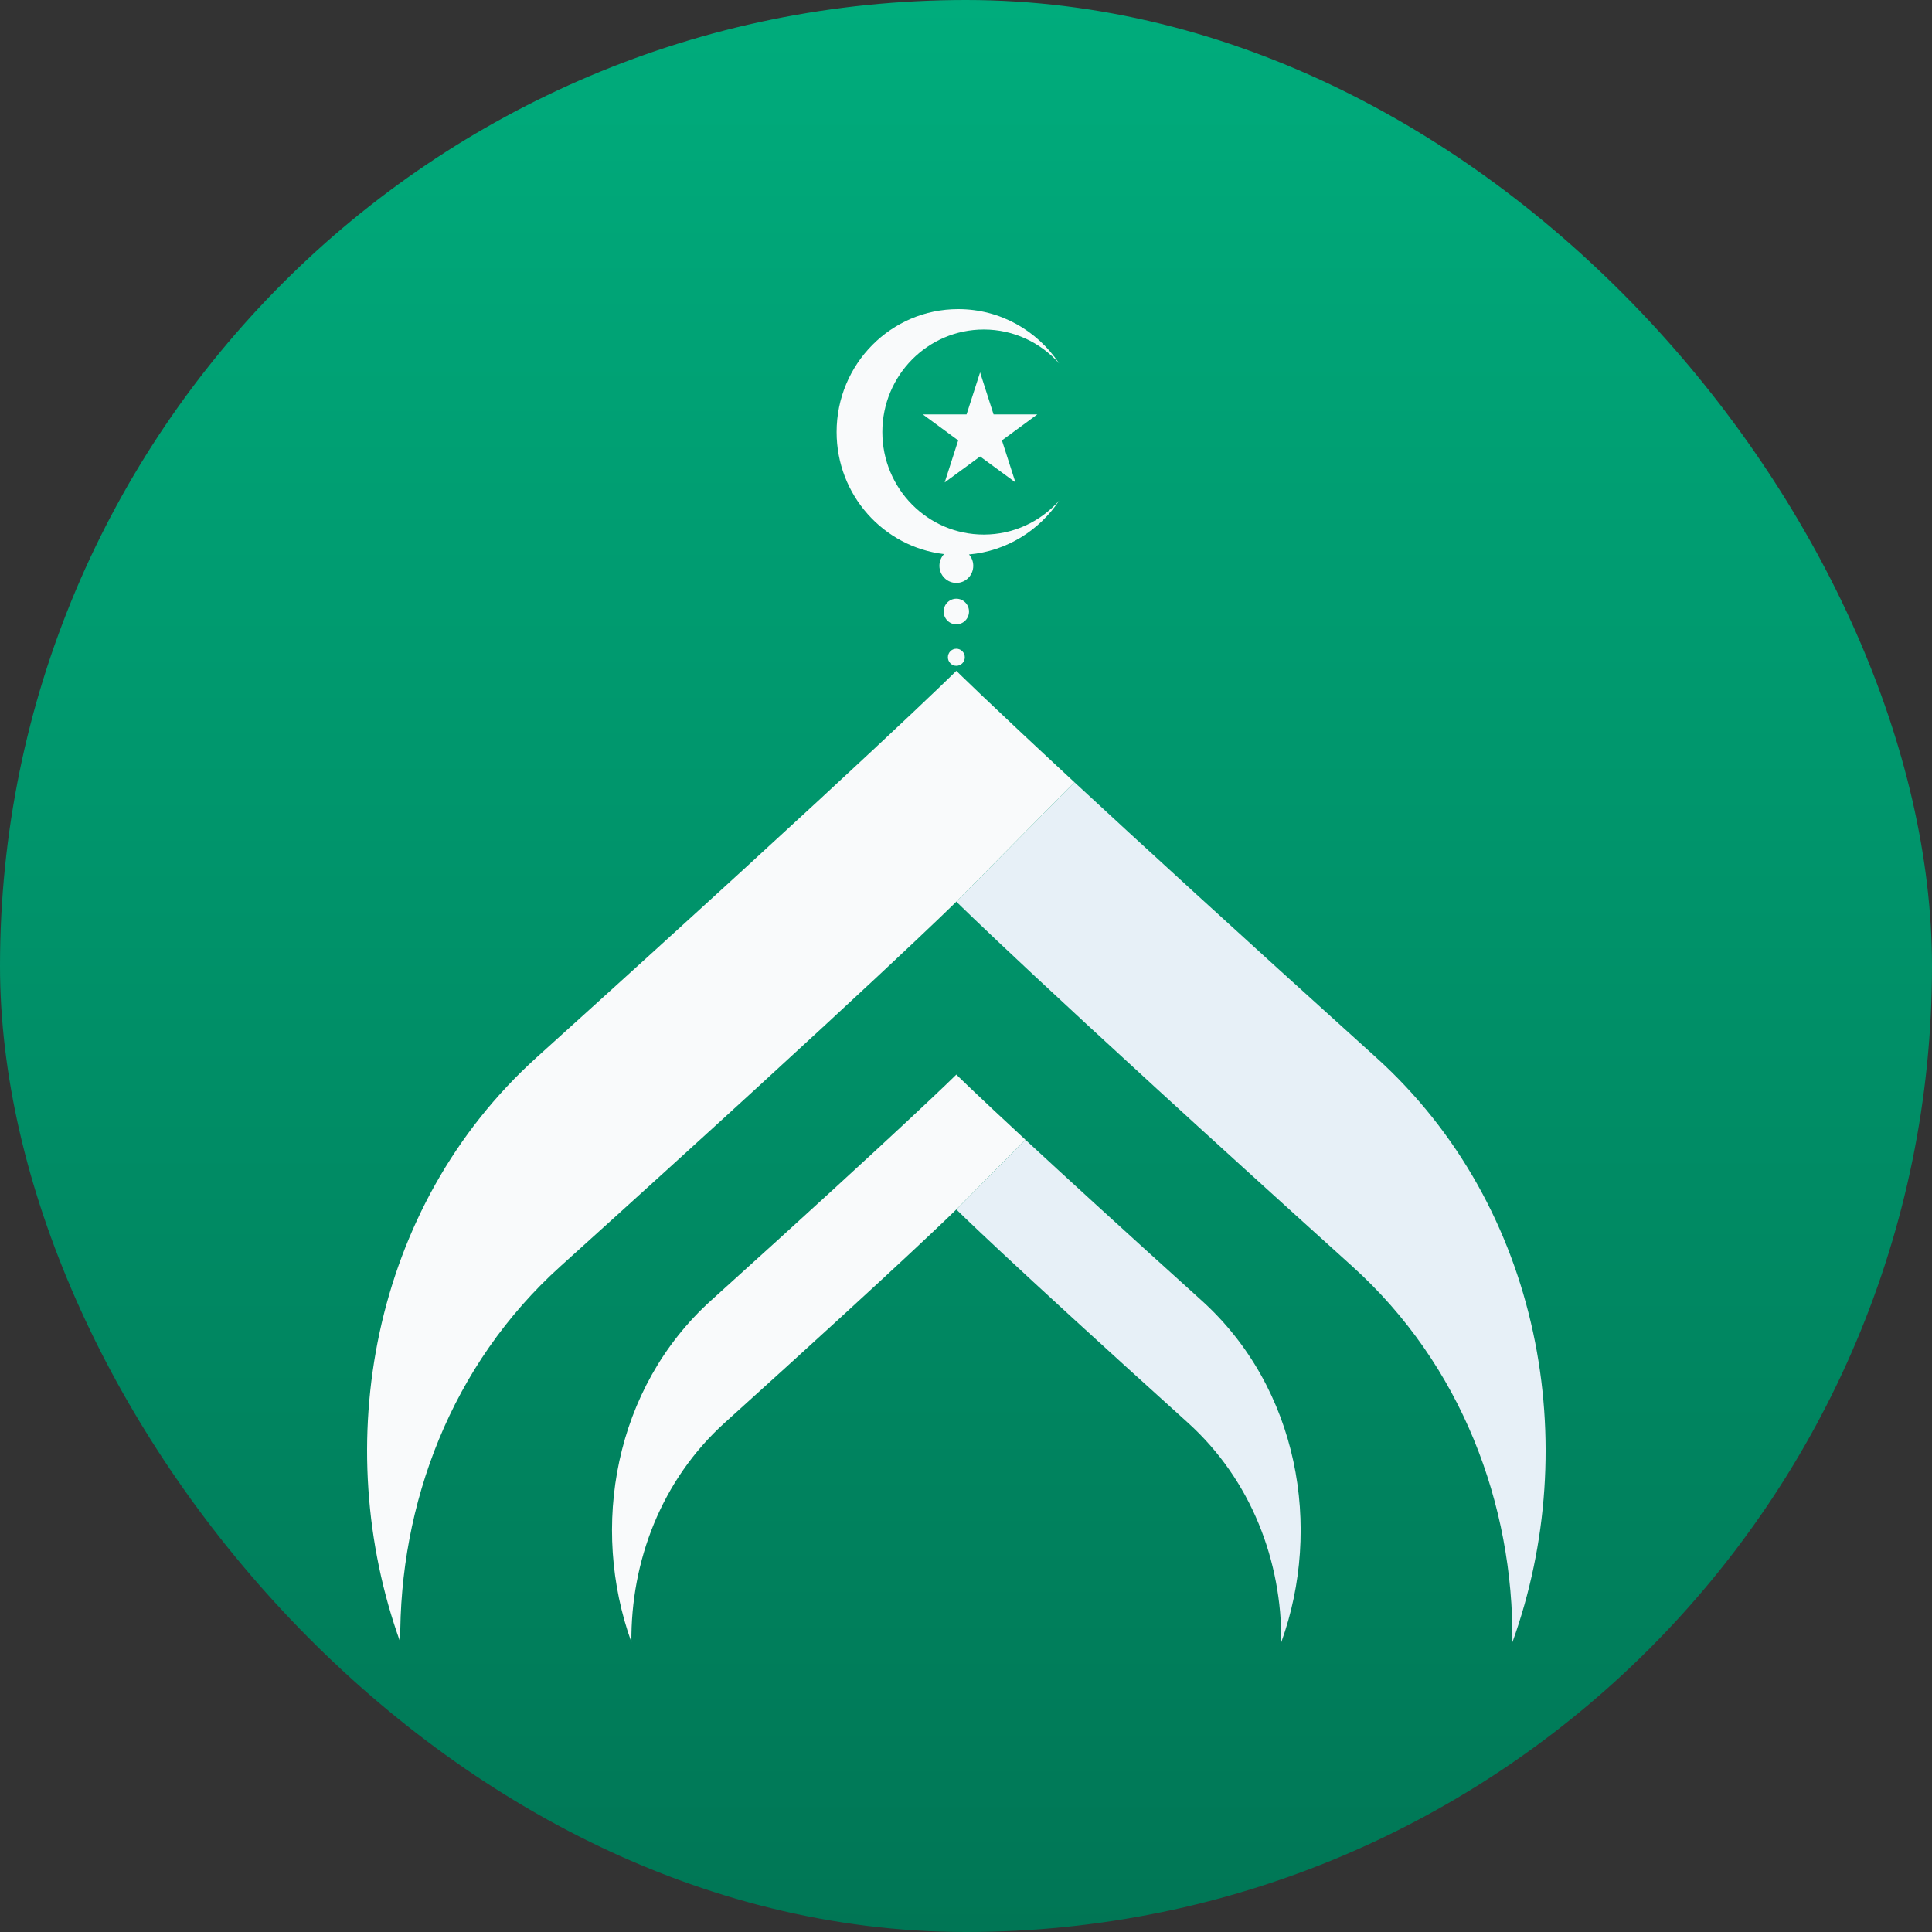 <svg width="100" height="100" viewBox="0 0 100 100" fill="none" xmlns="http://www.w3.org/2000/svg">
<rect x="0" y="0" width="100" height="100" fill="#333333" stroke="none"/>
<rect width="100" height="100" rx="50" fill="url(#paint0_linear_127_359)"/>
<g clip-path="url(#clip0_127_359)">
<path d="M49.5 30.989C49.137 30.989 48.844 31.287 48.844 31.652C48.844 32.018 49.138 32.315 49.5 32.315C49.862 32.315 50.156 32.018 50.156 31.652C50.156 31.287 49.862 30.989 49.5 30.989Z" fill="#F9FAFB"/>
<path d="M49.501 33.578C49.258 33.578 49.063 33.777 49.063 34.021C49.063 34.264 49.26 34.463 49.501 34.463C49.742 34.463 49.938 34.264 49.938 34.021C49.938 33.777 49.742 33.578 49.501 33.578Z" fill="#F9FAFB"/>
<path d="M50.921 27.669C48.021 27.669 45.67 25.293 45.67 22.362C45.67 19.432 48.021 17.056 50.921 17.056C52.469 17.056 53.86 17.733 54.821 18.811C53.69 17.115 51.773 16 49.598 16C46.12 16 43.303 18.848 43.303 22.362C43.303 25.625 45.732 28.311 48.863 28.68C48.715 28.839 48.624 29.051 48.624 29.286C48.624 29.774 49.015 30.172 49.5 30.172C49.985 30.172 50.376 29.776 50.376 29.286C50.376 29.06 50.293 28.855 50.154 28.699C52.098 28.527 53.788 27.464 54.821 25.913C53.86 26.991 52.469 27.669 50.921 27.669Z" fill="#F9FAFB"/>
<path d="M51.427 21.451L50.729 19.276L50.029 21.451H47.766L49.596 22.795L48.897 24.97L50.729 23.627L52.559 24.97L51.86 22.795L53.69 21.451H51.427Z" fill="#F9FAFB"/>
<path d="M49.5 34.723C49.5 34.723 45.187 39.018 27.784 54.723C19.175 62.494 17.057 74.832 20.717 85C20.657 77.857 23.344 70.655 29.007 65.544C45.43 50.722 49.5 46.67 49.5 46.67L55.614 40.49C50.963 36.178 49.5 34.723 49.5 34.723Z" fill="#F9FAFB"/>
<path d="M71.216 54.723C63.942 48.157 58.956 43.587 55.614 40.49L49.5 46.67C49.5 46.67 53.57 50.723 69.993 65.544C75.656 70.653 78.343 77.857 78.283 85C81.945 74.832 79.827 62.495 71.216 54.723Z" fill="#E7F0F7"/>
<path d="M49.5 55.62C49.5 55.62 46.979 58.129 36.811 67.306C31.779 71.847 30.542 79.058 32.681 84.998C32.646 80.824 34.216 76.615 37.525 73.63C47.121 64.968 49.5 62.601 49.5 62.601L53.073 58.989C50.354 56.47 49.5 55.62 49.5 55.62Z" fill="#F9FAFB"/>
<path d="M62.189 67.308C57.938 63.47 55.026 60.8 53.073 58.991L49.5 62.602C49.5 62.602 51.879 64.97 61.475 73.632C64.784 76.618 66.354 80.826 66.319 85C68.458 79.059 67.221 71.849 62.189 67.308Z" fill="#E7F0F7"/>
</g>
<defs>
<linearGradient id="paint0_linear_127_359" x1="50" y1="0" x2="50" y2="100" gradientUnits="userSpaceOnUse">
<stop stop-color="#00AC7C"/>
<stop offset="1" stop-color="#007655"/>
</linearGradient>
<clipPath id="clip0_127_359">
<rect x="19" y="16" width="61" height="69" fill="white"/>
</clipPath>
</defs>
</svg>
